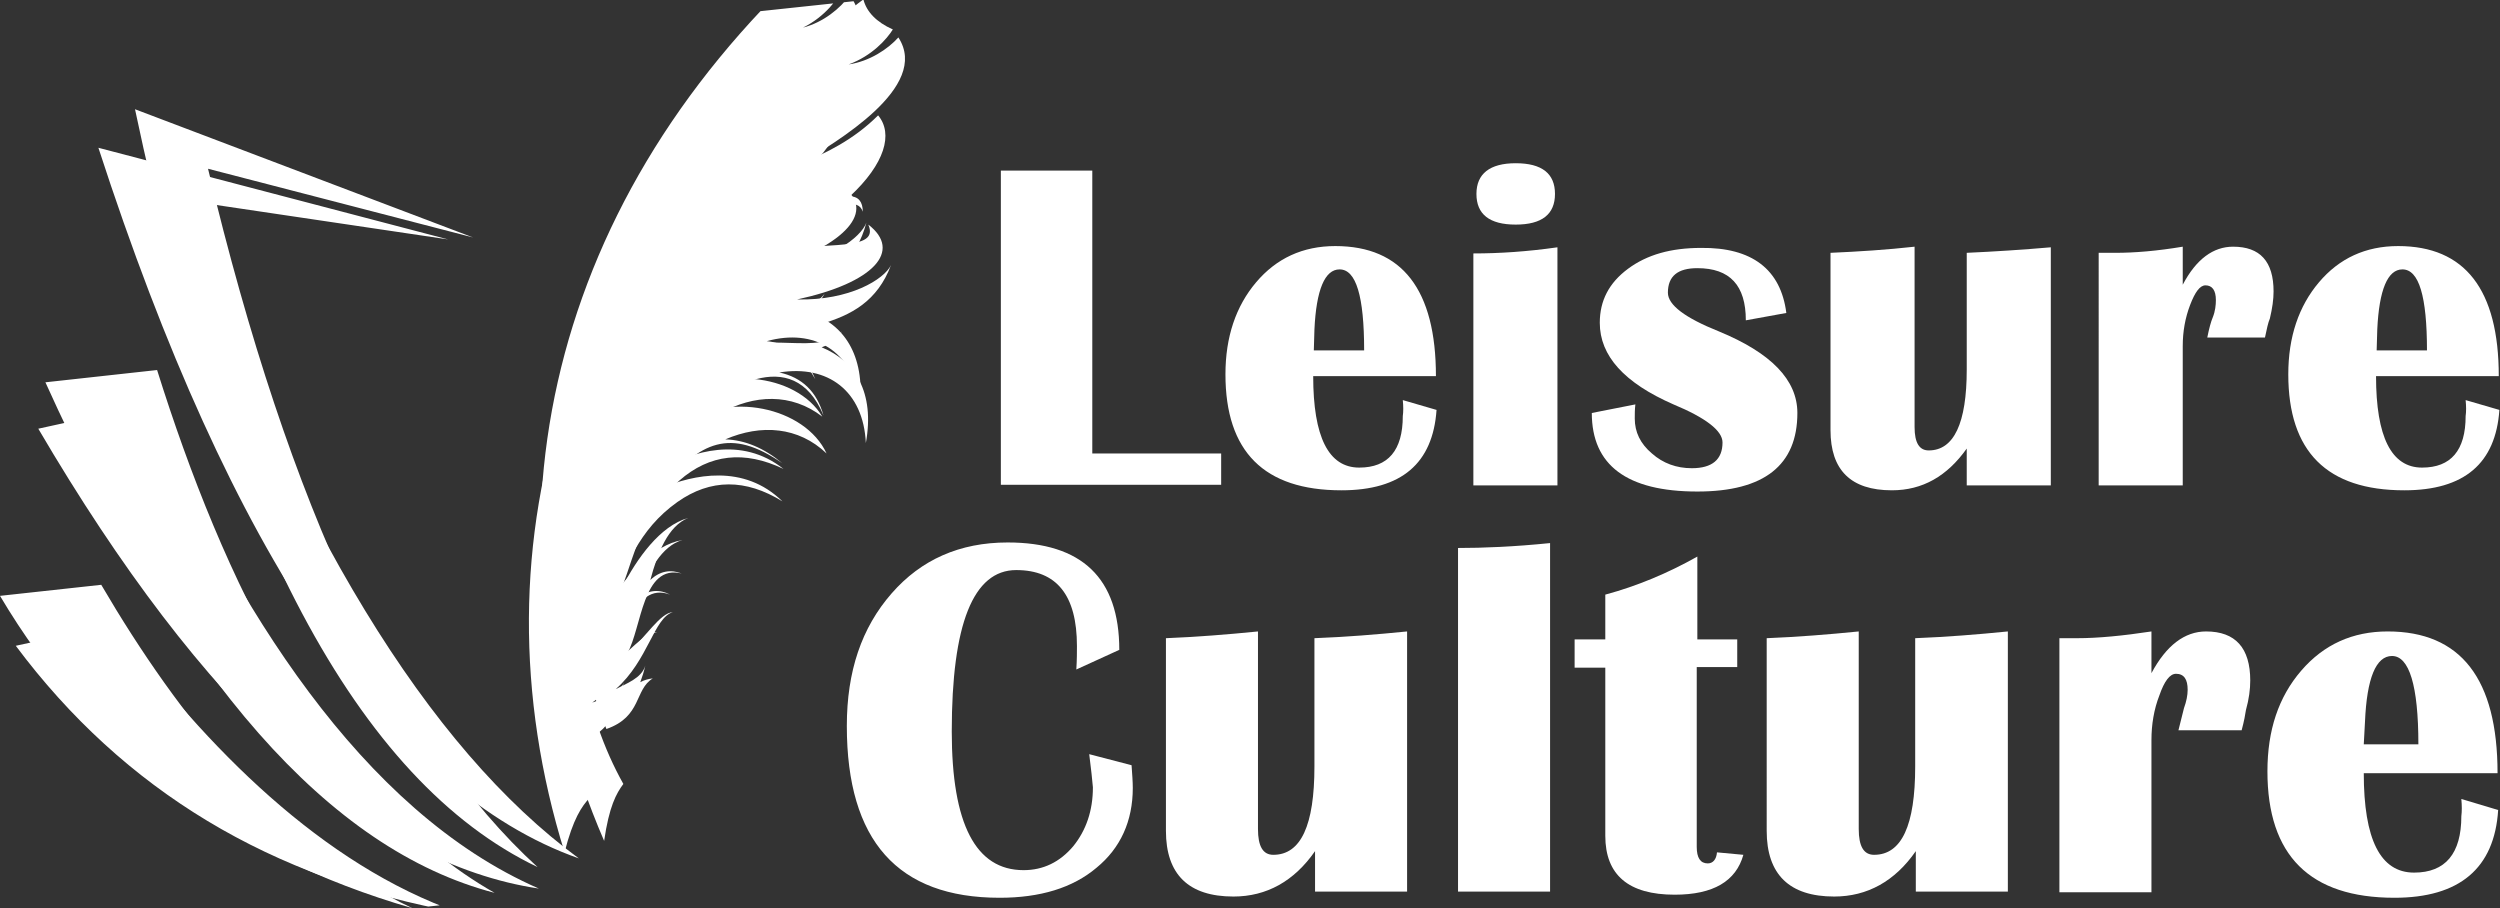 <?xml version="1.0" encoding="utf-8"?>
<!-- Generator: Adobe Illustrator 24.1.0, SVG Export Plug-In . SVG Version: 6.00 Build 0)  -->
<svg version="1.1" id="Layer_1" xmlns="http://www.w3.org/2000/svg" xmlns:xlink="http://www.w3.org/1999/xlink" x="0px" y="0px"
	 width="407.4px" height="148px" viewBox="0 0 407.4 148" style="enable-background:new 0 0 407.4 148;" xml:space="preserve">
<rect x="0" y="0" width="407.4" height="148" fill="#333333" stroke="none"/>
<style type="text/css">
	.st0{fill:#FFFFFF;}
	.st1{clip-path:url(#SVGID_4_);fill:#FFFFFF;}
</style>
<g>
	<g>
		<path class="st0" d="M178,27.8v46.1H199v5.1h-35.9V27.8H178z"/>
		<path class="st0" d="M228.6,65.2l5.5,1.6c-0.6,8.7-5.7,13.1-15.5,13.1c-12.6,0-18.9-6.3-18.9-18.9c0-6.1,1.7-11.1,5-15
			s7.6-5.9,12.9-5.9c10.9,0,16.4,7.1,16.4,21.2h-20c0,9.9,2.5,14.9,7.5,14.9c4.7,0,7.1-2.8,7.1-8.4
			C228.7,67.1,228.7,66.2,228.6,65.2z M214.1,57.1h8.2c0-8.8-1.3-13.2-4-13.2c-2.4,0-3.8,3.3-4.1,9.8L214.1,57.1z"/>
		<path class="st0" d="M240.1,79.1V41.3c4.3,0,8.8-0.3,13.7-1v38.8H240.1z M247,26.6c4.3,0,6.4,1.7,6.4,5s-2.1,5-6.4,5
			c-4.3,0-6.4-1.7-6.4-5S242.8,26.6,247,26.6z"/>
		<path class="st0" d="M291.1,51l-6.6,1.2c0-5.7-2.6-8.5-7.9-8.5c-3.2,0-4.8,1.3-4.8,4c0,2,2.8,4.1,8.3,6.3
			c8.5,3.5,12.8,7.9,12.8,13.3c0,8.5-5.4,12.8-16.3,12.8c-11.5,0-17.2-4.3-17.2-12.8l7.1-1.4c-0.1,0.8-0.1,1.6-0.1,2.3
			c0,2.2,0.9,4.1,2.8,5.7c1.8,1.6,4,2.4,6.5,2.4c3.3,0,5-1.4,5-4.2c0-1.9-2.7-4-8-6.2c-8-3.5-12-7.9-12-13.3c0-3.6,1.5-6.5,4.6-8.8
			c3.1-2.3,7-3.4,11.9-3.4C285.5,40.3,290.2,43.9,291.1,51z"/>
		<path class="st0" d="M334.2,40.3v38.8h-13.7v-6c-3.2,4.5-7.2,6.8-12.2,6.8c-6.7,0-10-3.3-10-9.8V41.2c4.6-0.2,9.2-0.5,13.7-1v29.4
			c0,2.6,0.8,3.8,2.3,3.8c4.1,0,6.2-4.4,6.2-13.2V41.2C325,41,329.6,40.7,334.2,40.3z"/>
		<path class="st0" d="M369.1,55h-9.4c0.3-1.5,0.6-2.6,0.9-3.3c0.4-1,0.5-2,0.5-2.8c0-1.6-0.6-2.4-1.7-2.4c-0.9,0-1.7,1.1-2.5,3.2
			c-0.8,2.1-1.2,4.3-1.2,6.7v22.7h-13.7V41.2l2.7,0c3.2,0,6.8-0.3,11-1v6.2c2.2-4.2,5-6.2,8.2-6.2c4.4,0,6.6,2.4,6.6,7.3
			c0,1.3-0.2,2.7-0.6,4.4C369.6,52.6,369.4,53.6,369.1,55z"/>
		<path class="st0" d="M401.8,65.2l5.5,1.6c-0.6,8.7-5.7,13.1-15.5,13.1c-12.6,0-18.9-6.3-18.9-18.9c0-6.1,1.7-11.1,5-15
			s7.6-5.9,12.9-5.9c10.9,0,16.4,7.1,16.4,21.2h-20c0,9.9,2.5,14.9,7.5,14.9c4.7,0,7.1-2.8,7.1-8.4
			C401.9,67.1,401.9,66.2,401.8,65.2z M387.3,57.1h8.2c0-8.8-1.3-13.2-4-13.2c-2.4,0-3.8,3.3-4.1,9.8L387.3,57.1z"/>
		<path class="st0" d="M177.5,122.9l6.9,1.8c0.1,1.4,0.2,2.7,0.2,3.7c0,5.4-2,9.8-5.9,13c-3.9,3.3-9.2,4.9-15.8,4.9
			c-16.6,0-24.9-9.3-24.9-28c0-8.9,2.4-16,7.3-21.6c4.8-5.5,11.1-8.3,18.9-8.3c12.1,0,18.2,5.8,18.2,17.5l-7,3.2
			c0.1-1.6,0.1-2.9,0.1-3.8c0-8.3-3.3-12.4-9.9-12.4c-7,0-10.5,8.8-10.5,26.3c0,15.1,3.9,22.6,11.7,22.6c3.2,0,5.9-1.3,8.1-3.9
			c2.1-2.6,3.2-5.8,3.2-9.6C178,127.1,177.8,125.3,177.5,122.9z"/>
		<path class="st0" d="M229.3,102.9v42.4h-15v-6.6c-3.4,4.9-7.9,7.4-13.3,7.4c-7.3,0-11-3.6-11-10.7V104c5-0.2,10-0.6,15-1.1v32.2
			c0,2.8,0.8,4.2,2.5,4.2c4.5,0,6.7-4.8,6.7-14.4V104C219.4,103.8,224.3,103.4,229.3,102.9z"/>
		<path class="st0" d="M252.6,88.5v56.8h-15v-56C241.7,89.3,246.7,89.1,252.6,88.5z"/>
		<path class="st0" d="M283.1,104.1v4.6h-6.6V138c0,1.8,0.6,2.7,1.8,2.7c0.8,0,1.4-0.6,1.5-1.8l4.3,0.4c-1.2,4.3-4.9,6.5-11.2,6.5
			c-7.5,0-11.3-3.2-11.3-9.6v-27.4h-5v-4.6h5v-7.3c5.2-1.4,10.2-3.5,15-6.2v13.5H283.1z"/>
		<path class="st0" d="M327.2,102.9v42.4h-15v-6.6c-3.4,4.9-7.9,7.4-13.3,7.4c-7.3,0-11-3.6-11-10.7V104c5-0.2,10-0.6,15-1.1v32.2
			c0,2.8,0.8,4.2,2.5,4.2c4.5,0,6.7-4.8,6.7-14.4V104C317.2,103.8,322.2,103.4,327.2,102.9z"/>
		<path class="st0" d="M365.3,119h-10.3c0.4-1.6,0.7-2.8,0.9-3.6c0.4-1.1,0.6-2.1,0.6-3c0-1.7-0.6-2.6-1.9-2.6c-1,0-1.9,1.2-2.7,3.5
			c-0.9,2.3-1.3,4.8-1.3,7.3v24.8h-15V104l2.9,0c3.4,0,7.5-0.4,12.1-1.1v6.8c2.4-4.5,5.4-6.8,8.9-6.8c4.8,0,7.2,2.7,7.2,8
			c0,1.4-0.2,3-0.7,4.8C365.9,116.4,365.7,117.5,365.3,119z"/>
		<path class="st0" d="M401.1,130.2l6,1.8c-0.6,9.5-6.3,14.3-16.9,14.3c-13.8,0-20.7-6.9-20.7-20.6c0-6.7,1.8-12.1,5.5-16.4
			c3.7-4.3,8.4-6.4,14.1-6.4c11.9,0,17.9,7.7,17.9,23.1h-21.8c0,10.8,2.7,16.2,8.2,16.2c5.1,0,7.7-3.1,7.7-9.2
			C401.2,132.2,401.2,131.3,401.1,130.2z M385.2,121.3h8.9c0-9.6-1.5-14.4-4.3-14.4c-2.6,0-4.1,3.6-4.4,10.7L385.2,121.3z"/>
	</g>
</g>
<g>
	<g>
		<defs>
			<path id="SVGID_1_" d="M80.6,145.5c-26.9-7-51.3-34.7-73.2-83.2l18.2-2C36.2,94.1,53,129.8,80.6,145.5 M67.2,148
				C37.4,139.4,15,122.4,0,97.1l16.5-1.8C29.2,117,45.9,137.9,67.2,148z M77.1,38.7L33.9,27.5c13.2,55.3,31.1,93.2,53.7,113.8
				C58.3,127.3,36.4,86.1,22,17.8L77.1,38.7z M94.3,120.8c6-1.4,5.2-5.9,8.4-7.4c-0.7,0-1.4,0.1-2.1,0.4c0.4-0.8,0.8-1.7,1.1-2.6
				c-0.8,2-3.5,2.6-5.2,3.3c5.8-4.1,7.4-10.9,10.6-11.5c-2.1-0.1-4.8,3.6-8.1,5.9c2.8-3.9,4-14.3,10.2-12c-1.7-0.9-3.5-0.8-5.2,0.5
				c1.7-4.4,3.8-8.4,7.2-9.4c-4.7,0.8-9,5.7-11.9,10.1c2.8-5.6,4.6-11.7,11.1-16.3c5.4-3.8,11.1-3.8,17.1-0.1
				c-6.3-6.2-14.6-4.3-19.6-2.2c6.1-7.5,11.1-9.9,19.6-4c-3-2.5-6.1-3.8-9.3-3.9c5.8-2.5,11.9-2.1,16.5,2.3
				c-3.5-7.6-16.3-10.3-23.6-4.5c6.4-6,18.1-13.7,23.1-1.7c-1.1-3.9-3.5-6.2-7.2-7c7.9-1.3,13.7,3,14.1,11.5
				c1.5-8.3-1.8-13.4-7.2-15.6c1.4-0.5,2.5-1.4,3.3-2.6c-3.7,4.1-11.8-0.2-21.1,3.4c12.3-4.9,24.7-2.5,29.1-14.2
				c-1.1,2.3-6.7,5.8-15.3,5.6c12.5-2.7,17.2-7.9,11.6-12.2c2.2,5-9.7,2.2-17.7,5.1c4.2-2.1,15.3-11.8,16.8-7.2
				c0-1.6-0.7-2.5-2.1-2.5c5.7-5.3,7.1-10.2,4.6-13.2c-4,4-8.6,6.2-12.5,7.8c5.5-3.4,21.1-12.4,15.8-20.5c-1.7,1.9-4.7,3.9-8.1,4.4
				c3.8-1.4,6.2-4.1,7.2-5.7c-2.7-1.2-4.3-2.9-4.8-4.9C92.7,35.5,76.2,88,92,138.9c1.4-5.5,2.8-7.5,4.1-8.9
				c-5.3-12.4-5.7-26.4-4.4-42C91.2,98.3,91.2,110.2,94.3,120.8z"/>
		</defs>
		<clipPath id="SVGID_2_">
			<use xlink:href="#SVGID_1_"  style="overflow:visible;"/>
		</clipPath>
	</g>
	<g>
		<defs>
			<path id="SVGID_3_" d="M80.6,145.5c-26.9-7-51.3-34.7-73.2-83.2l18.2-2C36.2,94.1,53,129.8,80.6,145.5 M67.2,148
				C37.4,139.4,15,122.4,0,97.1l16.5-1.8C29.2,117,45.9,137.9,67.2,148z M77.1,38.7L33.9,27.5c13.2,55.3,31.1,93.2,53.7,113.8
				C58.3,127.3,36.4,86.1,22,17.8L77.1,38.7z M94.3,120.8c6-1.4,5.2-5.9,8.4-7.4c-0.7,0-1.4,0.1-2.1,0.4c0.4-0.8,0.8-1.7,1.1-2.6
				c-0.8,2-3.5,2.6-5.2,3.3c5.8-4.1,7.4-10.9,10.6-11.5c-2.1-0.1-4.8,3.6-8.1,5.9c2.8-3.9,4-14.3,10.2-12c-1.7-0.9-3.5-0.8-5.2,0.5
				c1.7-4.4,3.8-8.4,7.2-9.4c-4.7,0.8-9,5.7-11.9,10.1c2.8-5.6,4.6-11.7,11.1-16.3c5.4-3.8,11.1-3.8,17.1-0.1
				c-6.3-6.2-14.6-4.3-19.6-2.2c6.1-7.5,11.1-9.9,19.6-4c-3-2.5-6.1-3.8-9.3-3.9c5.8-2.5,11.9-2.1,16.5,2.3
				c-3.5-7.6-16.3-10.3-23.6-4.5c6.4-6,18.1-13.7,23.1-1.7c-1.1-3.9-3.5-6.2-7.2-7c7.9-1.3,13.7,3,14.1,11.5
				c1.5-8.3-1.8-13.4-7.2-15.6c1.4-0.5,2.5-1.4,3.3-2.6c-3.7,4.1-11.8-0.2-21.1,3.4c12.3-4.9,24.7-2.5,29.1-14.2
				c-1.1,2.3-6.7,5.8-15.3,5.6c12.5-2.7,17.2-7.9,11.6-12.2c2.2,5-9.7,2.2-17.7,5.1c4.2-2.1,15.3-11.8,16.8-7.2
				c0-1.6-0.7-2.5-2.1-2.5c5.7-5.3,7.1-10.2,4.6-13.2c-4,4-8.6,6.2-12.5,7.8c5.5-3.4,21.1-12.4,15.8-20.5c-1.7,1.9-4.7,3.9-8.1,4.4
				c3.8-1.4,6.2-4.1,7.2-5.7c-2.7-1.2-4.3-2.9-4.8-4.9C92.7,35.5,76.2,88,92,138.9c1.4-5.5,2.8-7.5,4.1-8.9
				c-5.3-12.4-5.7-26.4-4.4-42C91.2,98.3,91.2,110.2,94.3,120.8z"/>
		</defs>
		<use xlink:href="#SVGID_3_"  style="overflow:visible;fill-rule:evenodd;clip-rule:evenodd;fill:#FFFFFF;"/>
		<clipPath id="SVGID_4_">
			<use xlink:href="#SVGID_3_"  style="overflow:visible;"/>
		</clipPath>
		
			<rect x="-1.7" y="7.1" transform="matrix(0.994 -0.106 0.106 0.994 -7.721 8.72)" class="st1" width="159.3" height="139.4"/>
	</g>
	<g>
		<defs>
			<path id="SVGID_5_" d="M80.6,145.5c-26.9-7-51.3-34.7-73.2-83.2l18.2-2C36.2,94.1,53,129.8,80.6,145.5 M67.2,148
				C37.4,139.4,15,122.4,0,97.1l16.5-1.8C29.2,117,45.9,137.9,67.2,148z M77.1,38.7L33.9,27.5c13.2,55.3,31.1,93.2,53.7,113.8
				C58.3,127.3,36.4,86.1,22,17.8L77.1,38.7z M94.3,120.8c6-1.4,5.2-5.9,8.4-7.4c-0.7,0-1.4,0.1-2.1,0.4c0.4-0.8,0.8-1.7,1.1-2.6
				c-0.8,2-3.5,2.6-5.2,3.3c5.8-4.1,7.4-10.9,10.6-11.5c-2.1-0.1-4.8,3.6-8.1,5.9c2.8-3.9,4-14.3,10.2-12c-1.7-0.9-3.5-0.8-5.2,0.5
				c1.7-4.4,3.8-8.4,7.2-9.4c-4.7,0.8-9,5.7-11.9,10.1c2.8-5.6,4.6-11.7,11.1-16.3c5.4-3.8,11.1-3.8,17.1-0.1
				c-6.3-6.2-14.6-4.3-19.6-2.2c6.1-7.5,11.1-9.9,19.6-4c-3-2.5-6.1-3.8-9.3-3.9c5.8-2.5,11.9-2.1,16.5,2.3
				c-3.5-7.6-16.3-10.3-23.6-4.5c6.4-6,18.1-13.7,23.1-1.7c-1.1-3.9-3.5-6.2-7.2-7c7.9-1.3,13.7,3,14.1,11.5
				c1.5-8.3-1.8-13.4-7.2-15.6c1.4-0.5,2.5-1.4,3.3-2.6c-3.7,4.1-11.8-0.2-21.1,3.4c12.3-4.9,24.7-2.5,29.1-14.2
				c-1.1,2.3-6.7,5.8-15.3,5.6c12.5-2.7,17.2-7.9,11.6-12.2c2.2,5-9.7,2.2-17.7,5.1c4.2-2.1,15.3-11.8,16.8-7.2
				c0-1.6-0.7-2.5-2.1-2.5c5.7-5.3,7.1-10.2,4.6-13.2c-4,4-8.6,6.2-12.5,7.8c5.5-3.4,21.1-12.4,15.8-20.5c-1.7,1.9-4.7,3.9-8.1,4.4
				c3.8-1.4,6.2-4.1,7.2-5.7c-2.7-1.2-4.3-2.9-4.8-4.9C92.7,35.5,76.2,88,92,138.9c1.4-5.5,2.8-7.5,4.1-8.9
				c-5.3-12.4-5.7-26.4-4.4-42C91.2,98.3,91.2,110.2,94.3,120.8z"/>
		</defs>
		<clipPath id="SVGID_6_">
			<use xlink:href="#SVGID_5_"  style="overflow:visible;"/>
		</clipPath>
	</g>
</g>
</svg>
